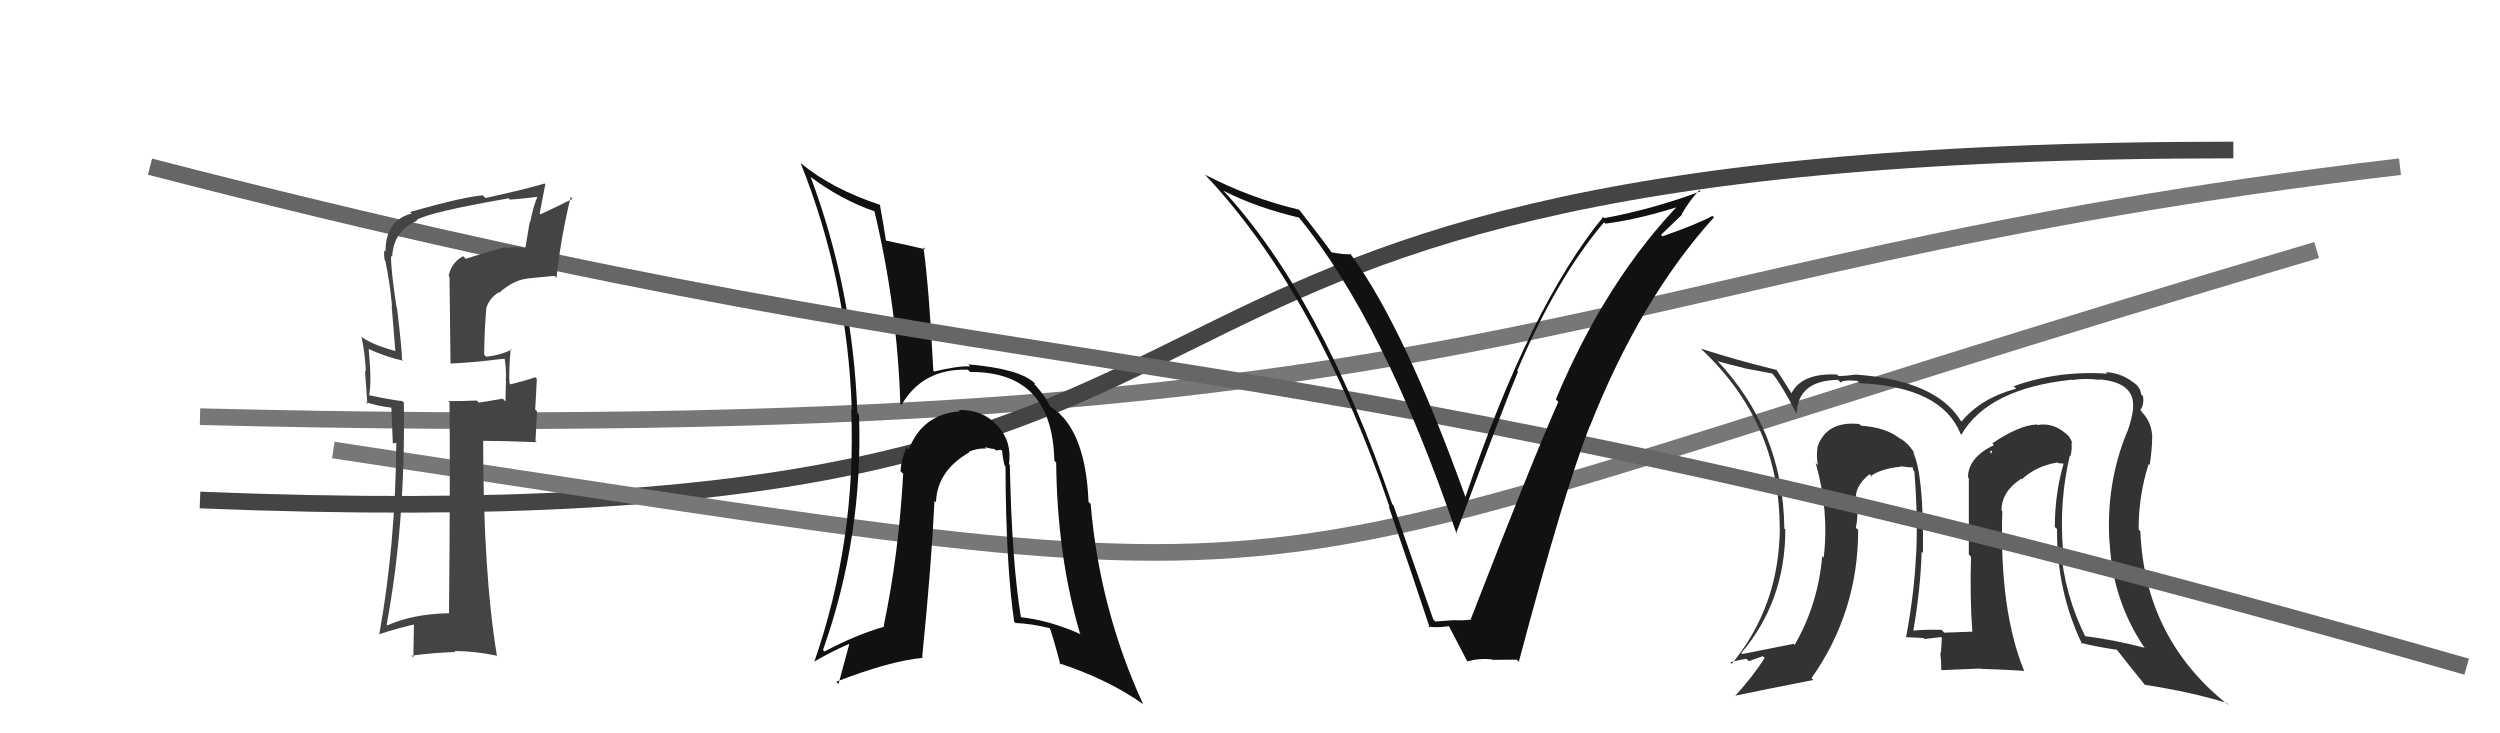<svg xmlns="http://www.w3.org/2000/svg" width="150" height="44" viewBox="0,0,150,44"><path d="M12 25 C92 27,93 16,144 10" stroke="#777" fill="none"/><path d="M12 30 C86 33,55 9,134 9" stroke="#444" fill="none"/><path d="M20 27 C86 37,68 36,139 15" stroke="#777" fill="none"/><path fill="#333" d="M124.21 27.35L124.26 27.41L124.23 27.37Q124.33 26.98 124.29 26.56L124.38 26.65L124.35 26.62Q124.21 26.17 123.90 25.98L123.96 26.04L123.85 25.93Q123.12 25.35 122.25 25.50L122.19 25.44L122.21 25.47Q121.17 25.50 119.54 26.60L119.62 26.69L119.64 26.70Q118.08 27.46 118.08 28.64L118.16 28.73L118.13 28.69Q118.13 29.95 118.13 33.27L118.18 33.32L118.26 33.40Q118.19 35.92 118.34 37.93L118.28 37.87L118.31 37.90Q116.66 37.96 116.66 37.96L116.61 37.91L116.49 37.79Q115.51 37.76 114.78 37.84L114.82 37.87L114.80 37.85Q115.23 35.35 115.30 33.10L115.37 33.17L115.38 33.18Q115.43 28.43 114.78 27.13L114.89 27.24L114.91 27.27Q114.53 26.59 113.96 26.28L113.93 26.25L114.05 26.36Q113.22 25.65 111.66 25.54L111.58 25.46L111.56 25.44Q109.57 25.24 109.04 26.84L109.06 26.86L109.05 26.84Q108.97 27.41 109.08 27.91L109.04 27.87L108.94 27.77Q109.76 30.68 109.42 33.46L109.44 33.48L109.33 33.37Q109.09 36.25 107.68 38.69L107.64 38.65L107.62 38.63Q106.63 38.82 104.54 39.24L104.52 39.23L104.48 39.18Q107.12 36.07 107.12 31.77L107.04 31.69L107.06 31.71Q106.99 25.78 102.96 21.56L102.90 21.49L103.07 21.67Q103.71 21.86 104.67 22.09L104.68 22.10L106.33 22.41L106.42 22.51Q106.94 23.17 107.81 24.85L107.79 24.83L107.80 24.84Q107.85 22.83 110.28 22.79L110.38 22.89L110.46 22.97Q110.46 22.78 111.45 22.85L111.46 22.86L111.58 22.99Q116.49 23.21 117.63 26.02L117.61 26.01L117.68 26.08Q119.29 23.31 124.32 22.78L124.43 22.89L124.34 22.80Q125.09 22.68 125.97 22.79L126.04 22.86L125.94 22.76Q128.13 22.94 127.98 24.50L127.98 24.50L127.99 24.51Q127.91 25.15 127.64 25.91L127.69 25.96L127.63 25.90Q126.34 29.03 126.57 32.57L126.46 32.46L126.58 32.58Q126.76 36.03 128.66 38.85L128.56 38.75L128.69 38.87Q126.87 38.39 125.04 38.16L125.21 38.32L125.16 38.28Q123.84 35.63 123.65 32.85L123.74 32.93L123.78 32.98Q123.54 30.08 124.19 27.34ZM124.99 38.71L124.86 38.58L124.85 38.57Q125.72 38.80 127.05 38.99L126.93 38.87L126.89 38.83Q127.55 39.68 128.69 41.09L128.63 41.03L128.69 41.09Q131.49 41.52 133.58 42.17L133.67 42.26L133.76 42.35Q128.69 38.38 128.42 31.87L128.38 31.83L128.32 31.77Q128.31 29.74 128.92 27.84L128.91 27.83L128.98 27.90Q129.13 26.94 129.13 26.22L129.10 26.19L129.14 26.23Q129.09 25.27 128.48 24.70L128.48 24.69L128.58 24.76L128.42 24.60Q128.66 24.27 128.58 23.77L128.51 23.70L128.47 23.66Q128.42 23.19 127.96 22.92L127.97 22.93L127.97 22.92Q127.22 22.36 126.34 22.33L126.37 22.36L126.44 22.42Q123.49 22.22 120.83 23.17L120.85 23.20L120.97 23.32Q118.87 23.88 117.69 25.29L117.67 25.27L117.62 25.21Q116.13 22.81 111.29 22.47L111.24 22.41L111.31 22.48Q110.73 22.56 110.31 22.56L110.23 22.48L110.23 22.47Q108.08 22.37 107.47 23.63L107.64 23.80L107.57 23.73Q107.27 23.24 106.58 22.17L106.49 22.08L106.61 22.20Q104.04 21.57 102.06 20.92L102.16 21.03L102.11 20.98Q106.78 25.38 106.78 31.66L106.66 31.54L106.79 31.67Q106.76 36.36 103.91 39.83L103.81 39.74L103.82 39.74Q104.29 39.60 104.79 39.53L104.93 39.67L105.77 39.37L105.88 39.48Q105.20 40.55 104.10 41.77L104.03 41.70L104.08 41.75Q105.68 41.41 108.80 40.80L108.87 40.87L108.69 40.69Q111.49 36.72 111.49 31.80L111.40 31.71L111.35 31.67Q111.50 31.01 111.42 30.17L111.30 30.05L111.39 30.14Q111.18 29.25 112.17 28.45L112.33 28.61L112.33 28.64L112.25 28.56Q112.87 28.12 114.05 28.00L114.12 28.07L114.01 27.97Q114.52 28.05 114.82 28.05L114.76 27.99L114.79 28.21L114.86 28.28Q115.08 30.94 114.97 33.30L114.95 33.28L114.96 33.30Q114.86 35.59 114.36 38.25L114.36 38.25L114.33 38.23Q115.42 38.28 115.42 38.28L115.40 38.26L115.47 38.34Q116.78 38.20 116.44 38.20L116.46 38.22L116.51 38.27Q116.49 38.74 116.45 39.20L116.54 39.29L116.42 39.16Q116.48 39.72 116.48 40.22L116.48 40.21L118.84 40.11L118.86 40.13Q120.16 40.17 121.42 40.25L121.44 40.27L121.46 40.28Q119.95 36.61 120.14 30.67L120.13 30.66L120.09 30.62Q120.10 29.48 121.28 28.72L121.25 28.69L121.31 28.76Q122.20 27.94 123.46 27.75L123.50 27.79L123.84 27.82L123.82 27.80Q123.29 29.63 123.29 31.61L123.31 31.64L123.42 31.74Q123.40 35.49 124.93 38.65ZM119.38 27.09L119.54 27.03L119.45 27.27L119.45 27.16Z"/><path fill="#111" d="M60.53 27.84L60.50 27.81L60.54 27.85Q60.72 26.51 59.90 25.60L59.89 25.58L59.84 25.54Q58.96 24.56 57.52 24.60L57.50 24.58L57.59 24.68Q55.36 24.84 54.52 26.97L54.41 26.86L54.39 26.84Q54.07 27.59 54.03 28.27L54.07 28.31L54.19 28.43Q53.93 33.23 53.02 37.57L52.96 37.52L53.05 37.60Q51.33 38.10 49.47 39.09L49.49 39.11L49.38 39.00Q51.80 32.17 51.54 24.86L51.49 24.82L51.44 24.77Q51.19 17.44 48.64 10.62L48.67 10.65L48.63 10.61Q50.48 12.00 52.50 12.69L52.35 12.54L52.46 12.65Q53.83 18.36 54.02 24.22L54.07 24.27L54.09 24.30Q55.36 22.10 58.07 22.18L58.19 22.30L58.21 22.32Q63.15 22.28 63.26 27.64L63.35 27.73L63.37 27.75Q63.43 33.37 64.80 38.01L64.89 38.10L64.83 38.05Q62.98 37.22 61.23 37.03L61.24 37.05L61.26 37.06Q60.71 33.77 60.59 27.90ZM60.94 37.38L60.82 37.26L60.93 37.38Q61.89 37.42 62.99 37.69L63.11 37.81L62.98 37.68Q63.10 37.91 63.63 39.89L63.72 39.97L63.54 39.79Q66.55 40.79 68.57 42.24L68.65 42.32L68.59 42.26Q65.97 36.55 65.44 30.24L65.35 30.15L65.31 30.10Q65.17 26.58 63.77 25.02L63.77 25.03L63.62 24.87Q63.66 24.85 63.02 24.39L63.01 24.38L62.98 24.35Q62.83 23.94 62.18 23.17L62.05 23.04L62.10 23.02L62.09 23.00Q61.21 22.13 58.09 21.86L58.15 21.92L58.21 21.98Q57.46 21.95 56.05 22.29L56.01 22.25L56.00 22.25Q55.75 17.35 55.41 14.84L55.45 14.88L55.53 14.96Q54.67 14.75 53.18 14.44L53.11 14.36L53.15 14.40Q53.06 13.75 52.79 12.26L52.80 12.27L52.83 12.30Q49.89 11.33 48.02 9.77L47.92 9.67L48.04 9.79Q50.84 16.78 51.11 24.59L51.14 24.62L51.07 24.55Q51.40 32.38 48.85 39.73L48.98 39.86L48.83 39.71Q49.79 39.14 50.93 38.64L50.95 38.67L50.31 41.04L50.18 40.90Q53.39 39.66 55.37 39.47L55.42 39.52L55.33 39.43Q55.88 34.00 56.07 30.04L56.00 29.97L56.16 30.14Q56.22 28.25 58.16 27.14L58.11 27.10L58.12 27.11Q58.65 26.88 59.18 26.91L59.20 26.93L59.09 26.82Q59.33 26.91 59.67 26.94L59.75 27.03L60.06 26.99L60.13 27.06Q60.16 27.47 60.27 27.92L60.22 27.87L60.33 27.98Q60.35 33.87 60.85 37.30Z"/><path d="M9 10 C67 25,71 18,148 40" stroke="#666" fill="none"/><path fill="#444" d="M27.85 15.43L27.82 15.40L27.79 15.37Q27.07 15.76 26.92 16.56L26.97 16.61L27.03 21.81L27.03 21.81Q28.14 21.78 30.35 21.51L30.33 21.49L30.25 21.41Q30.39 22.01 30.35 22.85L30.34 22.84L30.36 22.86Q30.33 23.63 30.33 24.09L30.17 23.92L28.73 24.16L28.61 24.03Q27.77 24.07 26.89 24.07L27.06 24.24L26.97 24.15Q27.02 28.39 26.94 36.76L26.96 36.78L26.97 36.79Q24.74 36.84 23.25 37.52L23.16 37.43L23.20 37.47Q24.34 31.38 24.23 24.15L24.25 24.17L24.15 24.07Q23.46 23.99 22.17 23.72L22.32 23.87L22.15 23.70Q22.31 22.88 22.12 20.94L21.95 20.77L22.12 20.94Q23.24 21.45 24.20 21.64L24.12 21.56L24.12 21.56Q24.12 20.96 23.82 18.48L23.83 18.50L23.80 18.47Q23.46 16.30 23.46 15.35L23.51 15.40L23.53 15.41Q23.61 13.83 25.02 13.25L24.88 13.11L24.98 13.21Q25.68 12.74 30.52 11.90L30.58 11.96L30.60 11.98Q31.49 11.91 32.33 11.80L32.34 11.82L32.27 11.74Q31.97 12.44 31.82 13.31L31.79 13.28L31.52 14.88L31.53 14.88Q30.92 14.77 30.43 14.89L30.48 14.94L30.37 14.83Q29.85 14.92 27.94 15.53ZM33.41 16.69L33.38 16.66L33.39 16.68Q33.63 14.36 34.24 11.81L34.24 11.81L34.35 11.93Q33.73 12.25 32.43 12.86L32.38 12.80L32.72 11.05L32.67 11.01Q31.60 11.34 29.13 11.88L29.07 11.82L28.97 11.72Q27.80 11.81 24.60 12.72L24.77 12.88L24.69 12.81Q23.13 13.23 23.13 15.09L23.05 15.01L23.06 15.02Q23.02 15.29 23.09 15.63L23.23 15.77L23.12 15.65Q23.41 17.05 23.52 18.38L23.50 18.36L23.72 21.05L23.74 21.07Q22.37 20.69 21.73 20.24L21.63 20.14L21.69 20.20Q21.91 21.26 21.95 22.29L21.90 22.23L22.04 24.24L21.92 24.12Q22.71 24.38 23.51 24.46L23.48 24.43L23.57 26.61L23.88 26.54L23.78 26.44Q23.74 32.64 22.75 38.09L22.69 38.03L22.73 38.06Q23.84 37.69 25.02 37.43L24.84 37.25L24.80 39.45L24.69 39.34Q26.03 39.16 27.33 39.12L27.33 39.13L27.27 39.06Q28.53 39.07 29.79 39.34L29.68 39.23L29.82 39.37Q28.99 34.39 28.99 26.43L29.03 26.48L29.01 26.45Q30.11 26.45 32.21 26.53L32.13 26.45L32.22 24.68L32.11 24.57Q32.17 23.67 32.21 22.72L32.25 22.77L32.11 22.63Q31.71 22.79 30.64 23.06L30.59 23.01L30.57 22.99Q30.52 22.26 30.64 20.92L30.62 20.91L30.70 20.98Q29.97 21.33 29.17 21.40L29.03 21.26L29.05 21.28Q29.06 19.88 29.18 18.47L29.11 18.40L29.18 18.47Q29.38 17.88 29.92 17.54L29.91 17.53L29.95 17.57Q30.81 16.80 31.63 16.72L31.75 16.84L31.61 16.71Q32.43 16.63 33.27 16.55Z"/><path fill="#111" d="M85.96 37.13L86.00 37.17L83.61 30.33L83.53 30.24Q79.28 17.78 73.35 11.38L73.35 11.38L73.40 11.44Q75.37 12.45 77.96 13.06L77.90 13.00L77.88 12.98Q83.07 19.32 87.41 32.07L87.33 31.99L87.36 32.02Q90.40 23.90 91.08 22.30L91.13 22.35L91.03 22.25Q93.42 16.65 96.24 13.34L96.38 13.47L96.32 13.42Q98.48 13.14 101.11 12.27L101.10 12.26L100.92 12.08Q96.39 16.73 93.35 23.96L93.46 24.07L93.50 24.11Q91.94 27.62 88.25 37.14L88.32 37.20L88.28 37.17Q87.79 37.24 87.22 37.21L87.11 37.10L87.22 37.21Q86.69 37.25 86.12 37.29ZM91.04 39.62L91.12 39.70L91.13 39.71Q93.81 29.60 95.38 25.57L95.33 25.52L95.39 25.58Q98.42 17.92 102.84 13.04L102.75 12.96L102.75 12.95Q101.84 13.45 99.75 14.18L99.66 14.09L100.92 12.88L100.90 12.86Q101.35 12.05 101.96 11.41L101.93 11.38L102.03 11.48Q99.27 12.52 96.26 13.09L96.18 13.01L96.19 13.02Q91.81 18.35 87.93 29.81L87.99 29.87L87.92 29.80Q84.28 19.69 81.08 15.31L81.08 15.31L81.03 15.25Q80.76 15.29 79.89 15.14L79.89 15.14L79.91 15.17Q79.59 14.69 77.99 12.63L77.93 12.58L77.94 12.58Q74.99 11.88 72.28 10.47L72.39 10.57L72.41 10.60Q79.00 17.64 83.38 30.43L83.22 30.28L83.32 30.38Q84.61 34.10 85.79 37.68L85.78 37.67L85.68 37.58Q86.10 37.69 86.94 37.57L86.98 37.62L86.94 37.58Q87.32 38.30 88.01 39.63L87.99 39.62L88.06 39.68Q88.77 39.48 89.49 39.56L89.58 39.65L89.52 39.59Q90.24 39.58 91.00 39.58Z"/></svg>